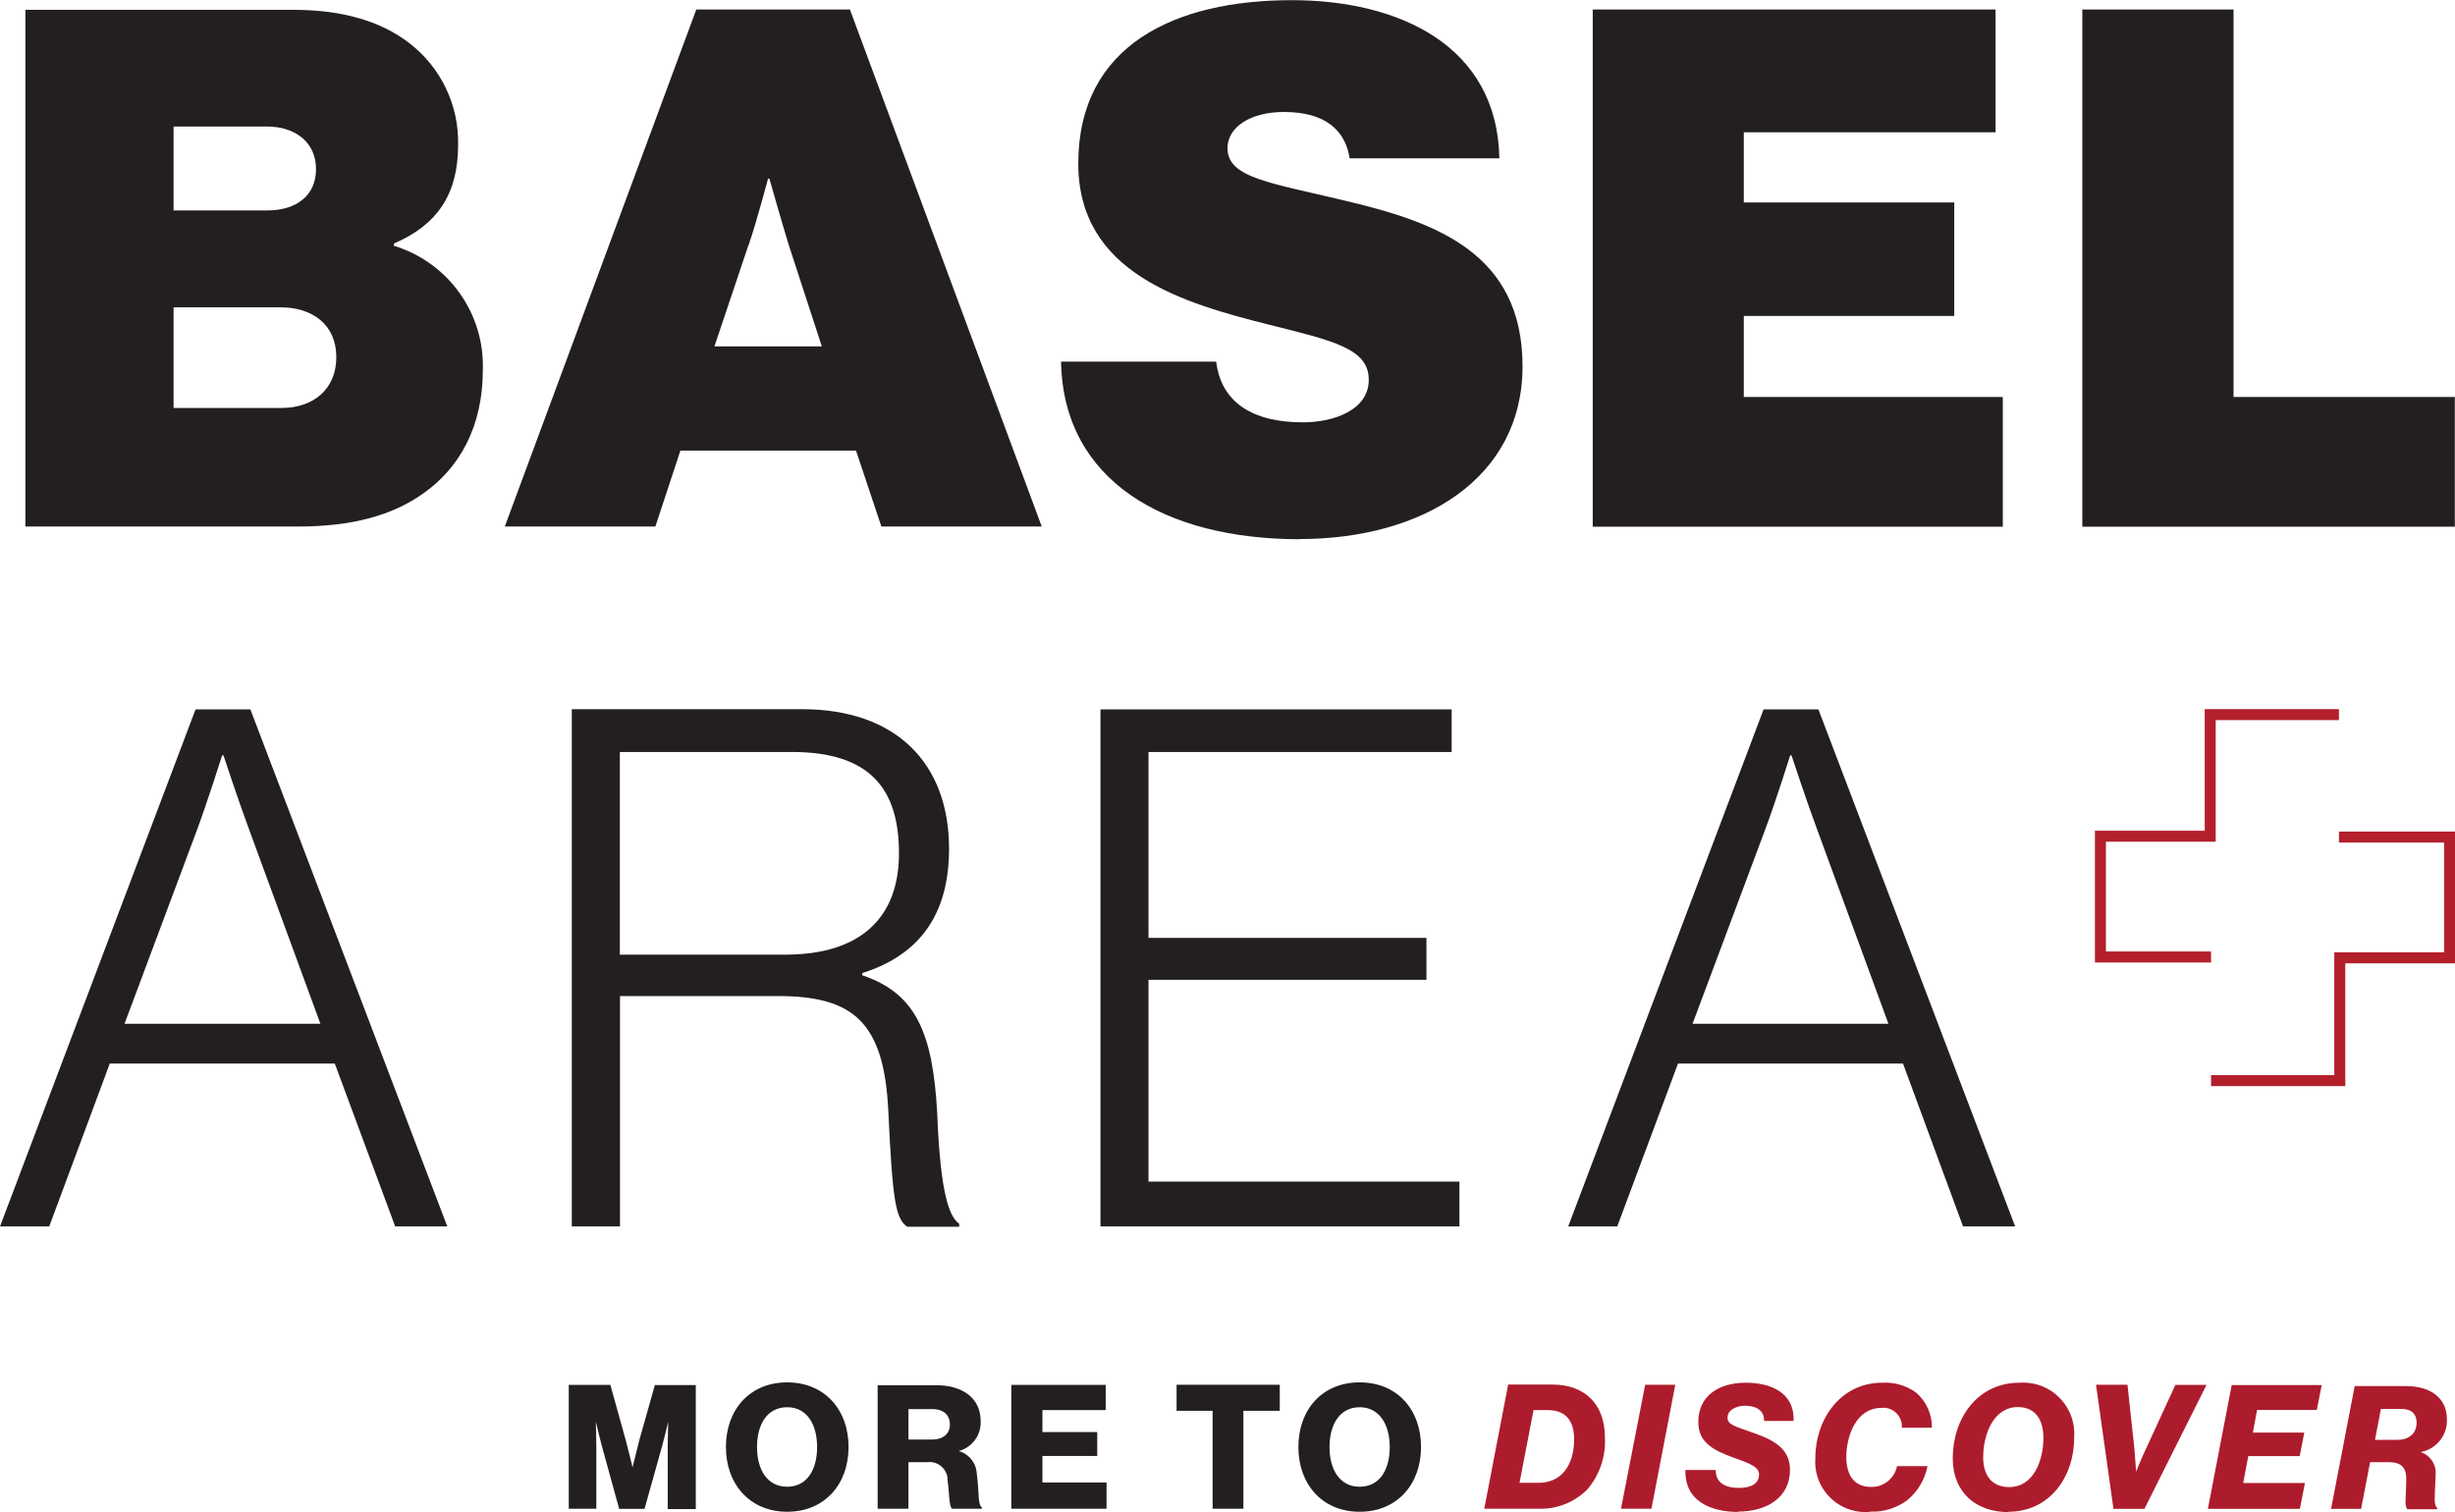 <svg xmlns="http://www.w3.org/2000/svg" id="Layer_2" viewBox="0 0 145.12 89.4"><defs><style>.cls-1{fill:#231f20;}.cls-2{fill:#ad1c2d;}.cls-3{fill:none;stroke:#b41f2c;stroke-width:.65px;}</style></defs><g id="Layer_5"><path class="cls-3" d="M138.26,42.25h-7.61v7.19h-6.49v7.14h6.54M130.7,63.89h7.61v-7.26h6.49v-7.14h-6.54"></path><path class="cls-1" d="M0,72.51h2.91l3.58-9.63h13.3l3.57,9.63h3.08l-11.64-30.57h-3.24L0,72.51ZM7.36,60.53l4.27-11.42c.68-1.84,1.5-4.45,1.5-4.45h.08s.9,2.74,1.54,4.45l4.19,11.42H7.36ZM33.78,72.51h2.87v-13.62h9.32c4.44,0,6.29,1.5,6.54,6.8s.43,6.37,1.12,6.84h3.07v-.18c-.55-.38-1.11-1.62-1.3-6.54-.26-4.75-1.26-7.08-4.43-8.15v-.13c3.52-1.11,5.13-3.61,5.13-7.35,0-5.09-3.17-8.25-8.68-8.25h-13.62v30.57h-.02ZM36.64,56.43v-11.97h10.18c4.62,0,6.32,2.19,6.32,5.99s-2.26,5.99-6.71,5.99h-9.79ZM65.03,72.51h21.24v-2.65h-18.38v-11.93h16.43v-2.48h-16.43v-10.99h17.92v-2.52h-20.76v30.57h-.02ZM92.69,72.51h2.91l3.59-9.63h13.3l3.55,9.63h3.08l-11.63-30.57h-3.24l-11.55,30.57h0ZM100.05,60.53l4.27-11.42c.69-1.84,1.5-4.45,1.5-4.45h.08s.9,2.74,1.54,4.45l4.19,11.42h-11.58Z"></path><path class="cls-1" d="M1.5,31.13h16.12c3.17,0,5.56-.65,7.39-1.95,2.18-1.52,3.53-4,3.53-7.29.12-3.36-2.04-6.38-5.26-7.36v-.13c2.59-1.11,3.8-2.94,3.8-5.84.05-2.36-1.03-4.6-2.91-6.03-1.62-1.24-3.85-1.95-6.84-1.95H1.5v30.53ZM10.26,24.12v-5.95h6.33c1.84,0,3.29.99,3.29,2.95,0,1.84-1.3,3-3.24,3h-6.38ZM10.26,12.44v-4.96h5.51c1.71,0,2.91.95,2.91,2.52s-1.17,2.44-2.87,2.44h-5.56ZM29.84,31.13h8.9l1.48-4.49h10.38l1.5,4.49h9.48L50.24.56h-9.08l-11.32,30.57ZM44.25,14.5c.51-1.5,1.15-3.94,1.15-3.94h.08s.69,2.44,1.15,3.94l1.95,5.98h-6.35l2.01-5.98ZM76.83,31.87c7.23,0,13.17-3.55,13.17-10.22s-5.13-8.5-10.26-9.73c-4.57-1.11-7.18-1.37-7.18-3.16,0-1.25,1.37-2.14,3.33-2.14,2.44,0,3.63,1.07,3.89,2.74h8.85c-.12-6.67-5.94-9.35-12.27-9.35-6.89,0-12.62,2.65-12.62,9.66,0,6.49,6.2,8.25,11.33,9.54,3.76.94,5.84,1.41,5.84,3.24s-2.13,2.52-3.89,2.52c-2.94,0-4.83-1.15-5.13-3.59h-9.17c.13,7.06,6.16,10.5,14.11,10.5ZM94.15,31.14h24.24v-7.67h-15.31v-4.79h12.44v-6.71h-12.44v-4.15h14.88V.56h-23.81v30.57h0ZM123.09,31.14h22.02v-7.67h-13.08V.56h-8.94v30.57h0Z"></path><path class="cls-2" d="M87.74,89.2h3.2c1.07.04,2.11-.37,2.87-1.12.74-.85,1.12-1.96,1.06-3.09,0-2.02-1.24-3.13-3.09-3.13h-2.63l-1.41,7.33ZM89.82,87.68l.83-4.31h.85c1.02,0,1.55.6,1.55,1.71,0,1.57-.76,2.59-2.11,2.59h-1.12ZM95.82,89.2h1.8l1.41-7.33h-1.78l-1.43,7.33ZM102.75,89.37c1.66,0,3.06-.81,3.06-2.47,0-1.21-.88-1.73-2.12-2.17s-1.57-.5-1.57-.94.56-.68,1.02-.68c.73,0,1.15.32,1.14.9h1.74c.07-1.7-1.39-2.26-2.82-2.26-1.63,0-2.81.8-2.81,2.32,0,1.19.83,1.66,2.14,2.13,1.01.36,1.45.55,1.45.98,0,.6-.58.79-1.18.79-.81,0-1.39-.3-1.38-1.06h-1.79c-.06,1.85,1.52,2.48,3.11,2.48v-.02ZM110.53,89.37c.78.04,1.55-.19,2.18-.65.64-.51,1.07-1.23,1.23-2.04h-1.8c-.15.73-.8,1.26-1.55,1.23-1.08,0-1.45-.83-1.45-1.76,0-1.36.65-2.91,2.06-2.91.61-.07,1.15.36,1.22.97,0,.07,0,.13,0,.2h1.78c.01-.8-.33-1.56-.94-2.08-.58-.42-1.28-.62-2-.58-2.45,0-3.95,2.15-3.95,4.45-.13,1.63,1.09,3.06,2.72,3.19.17.01.35.01.52,0l-.03-.02ZM118.77,87.92c-1.11,0-1.54-.79-1.54-1.76,0-1.33.59-2.96,2.04-2.97,1.09,0,1.52.8,1.52,1.82,0,1.3-.56,2.91-2.02,2.91h0ZM118.72,89.38c2.44,0,3.89-2.06,3.89-4.39.12-1.67-1.13-3.12-2.8-3.24-.15-.01-.3-.01-.44,0-2.45,0-3.93,2.07-3.94,4.45,0,2.07,1.4,3.2,3.3,3.2h-.01ZM124.91,89.21h1.85l3.67-7.33h-1.84l-1.76,3.83c-.27.56-.56,1.3-.56,1.3h0s-.05-.75-.1-1.35l-.41-3.79h-1.86l1.03,7.33v.02ZM130.52,89.21h5.43l.3-1.53h-3.65l.3-1.59h3.04l.27-1.39h-3.04l.25-1.34h3.53l.29-1.47h-5.32l-1.41,7.33h0ZM137.78,89.21h1.79l.53-2.76h1.13c.72,0,1.01.34,1.01.97,0,.41-.04.9-.04,1.3-.02.18.01.35.09.51h1.77v-.09c-.09-.06-.14-.24-.14-.49,0-.47.05-1.05.05-1.41.08-.61-.29-1.19-.88-1.39h0c.93-.17,1.6-1,1.55-1.95,0-1.25-.97-1.95-2.41-1.95h-3.04l-1.41,7.33v-.08ZM140.71,83.3h1.24c.6,0,.9.3.9.81,0,.72-.54,1.02-1.16,1.02h-1.3l.35-1.83h-.03Z"></path><path class="cls-1" d="M33.62,89.2h1.63v-3.68c0-.29-.03-1.47-.03-1.47h0s.26,1.1.34,1.38l1.04,3.78h1.5l1.06-3.79c.08-.27.34-1.36.34-1.36h0s-.03,1.17-.03,1.47v3.69h1.66v-7.33h-2.42l-.9,3.19c-.12.47-.42,1.67-.42,1.67h0s-.29-1.21-.42-1.67l-.89-3.2h-2.46v7.33h0ZM46.53,87.9c-1.18,0-1.78-1.01-1.78-2.35s.6-2.35,1.78-2.35,1.77,1.02,1.77,2.35-.58,2.35-1.77,2.35ZM46.53,89.38c2.22,0,3.63-1.63,3.63-3.83s-1.41-3.82-3.63-3.82-3.62,1.63-3.62,3.82,1.41,3.83,3.62,3.83ZM51.89,89.2h1.81v-2.75h1.1c.59-.08,1.13.33,1.21.92,0,.04,0,.08,0,.12.11.73.08,1.59.27,1.71h1.76v-.09c-.25-.1-.16-1.02-.3-1.98-.03-.63-.46-1.17-1.07-1.34h0c.8-.21,1.34-.95,1.3-1.78,0-1.36-1.1-2.11-2.59-2.11h-3.5v7.33-.03ZM53.7,85.11v-1.8h1.41c.7,0,1.04.38,1.04.91s-.37.89-1.08.89h-1.37ZM59.79,89.2h5.62v-1.55h-3.79v-1.57h3.24v-1.41h-3.24v-1.3h3.74v-1.49h-5.58v7.33h.01ZM71.68,89.2h1.82v-5.79h2.15v-1.54h-6.1v1.54h2.13v5.79h0ZM80.37,87.9c-1.17,0-1.78-1.01-1.78-2.35s.61-2.35,1.78-2.35,1.78,1.02,1.78,2.35-.58,2.35-1.78,2.35ZM80.37,89.38c2.22,0,3.63-1.63,3.63-3.83s-1.4-3.82-3.63-3.82-3.62,1.63-3.62,3.82,1.4,3.83,3.62,3.83Z"></path></g></svg>